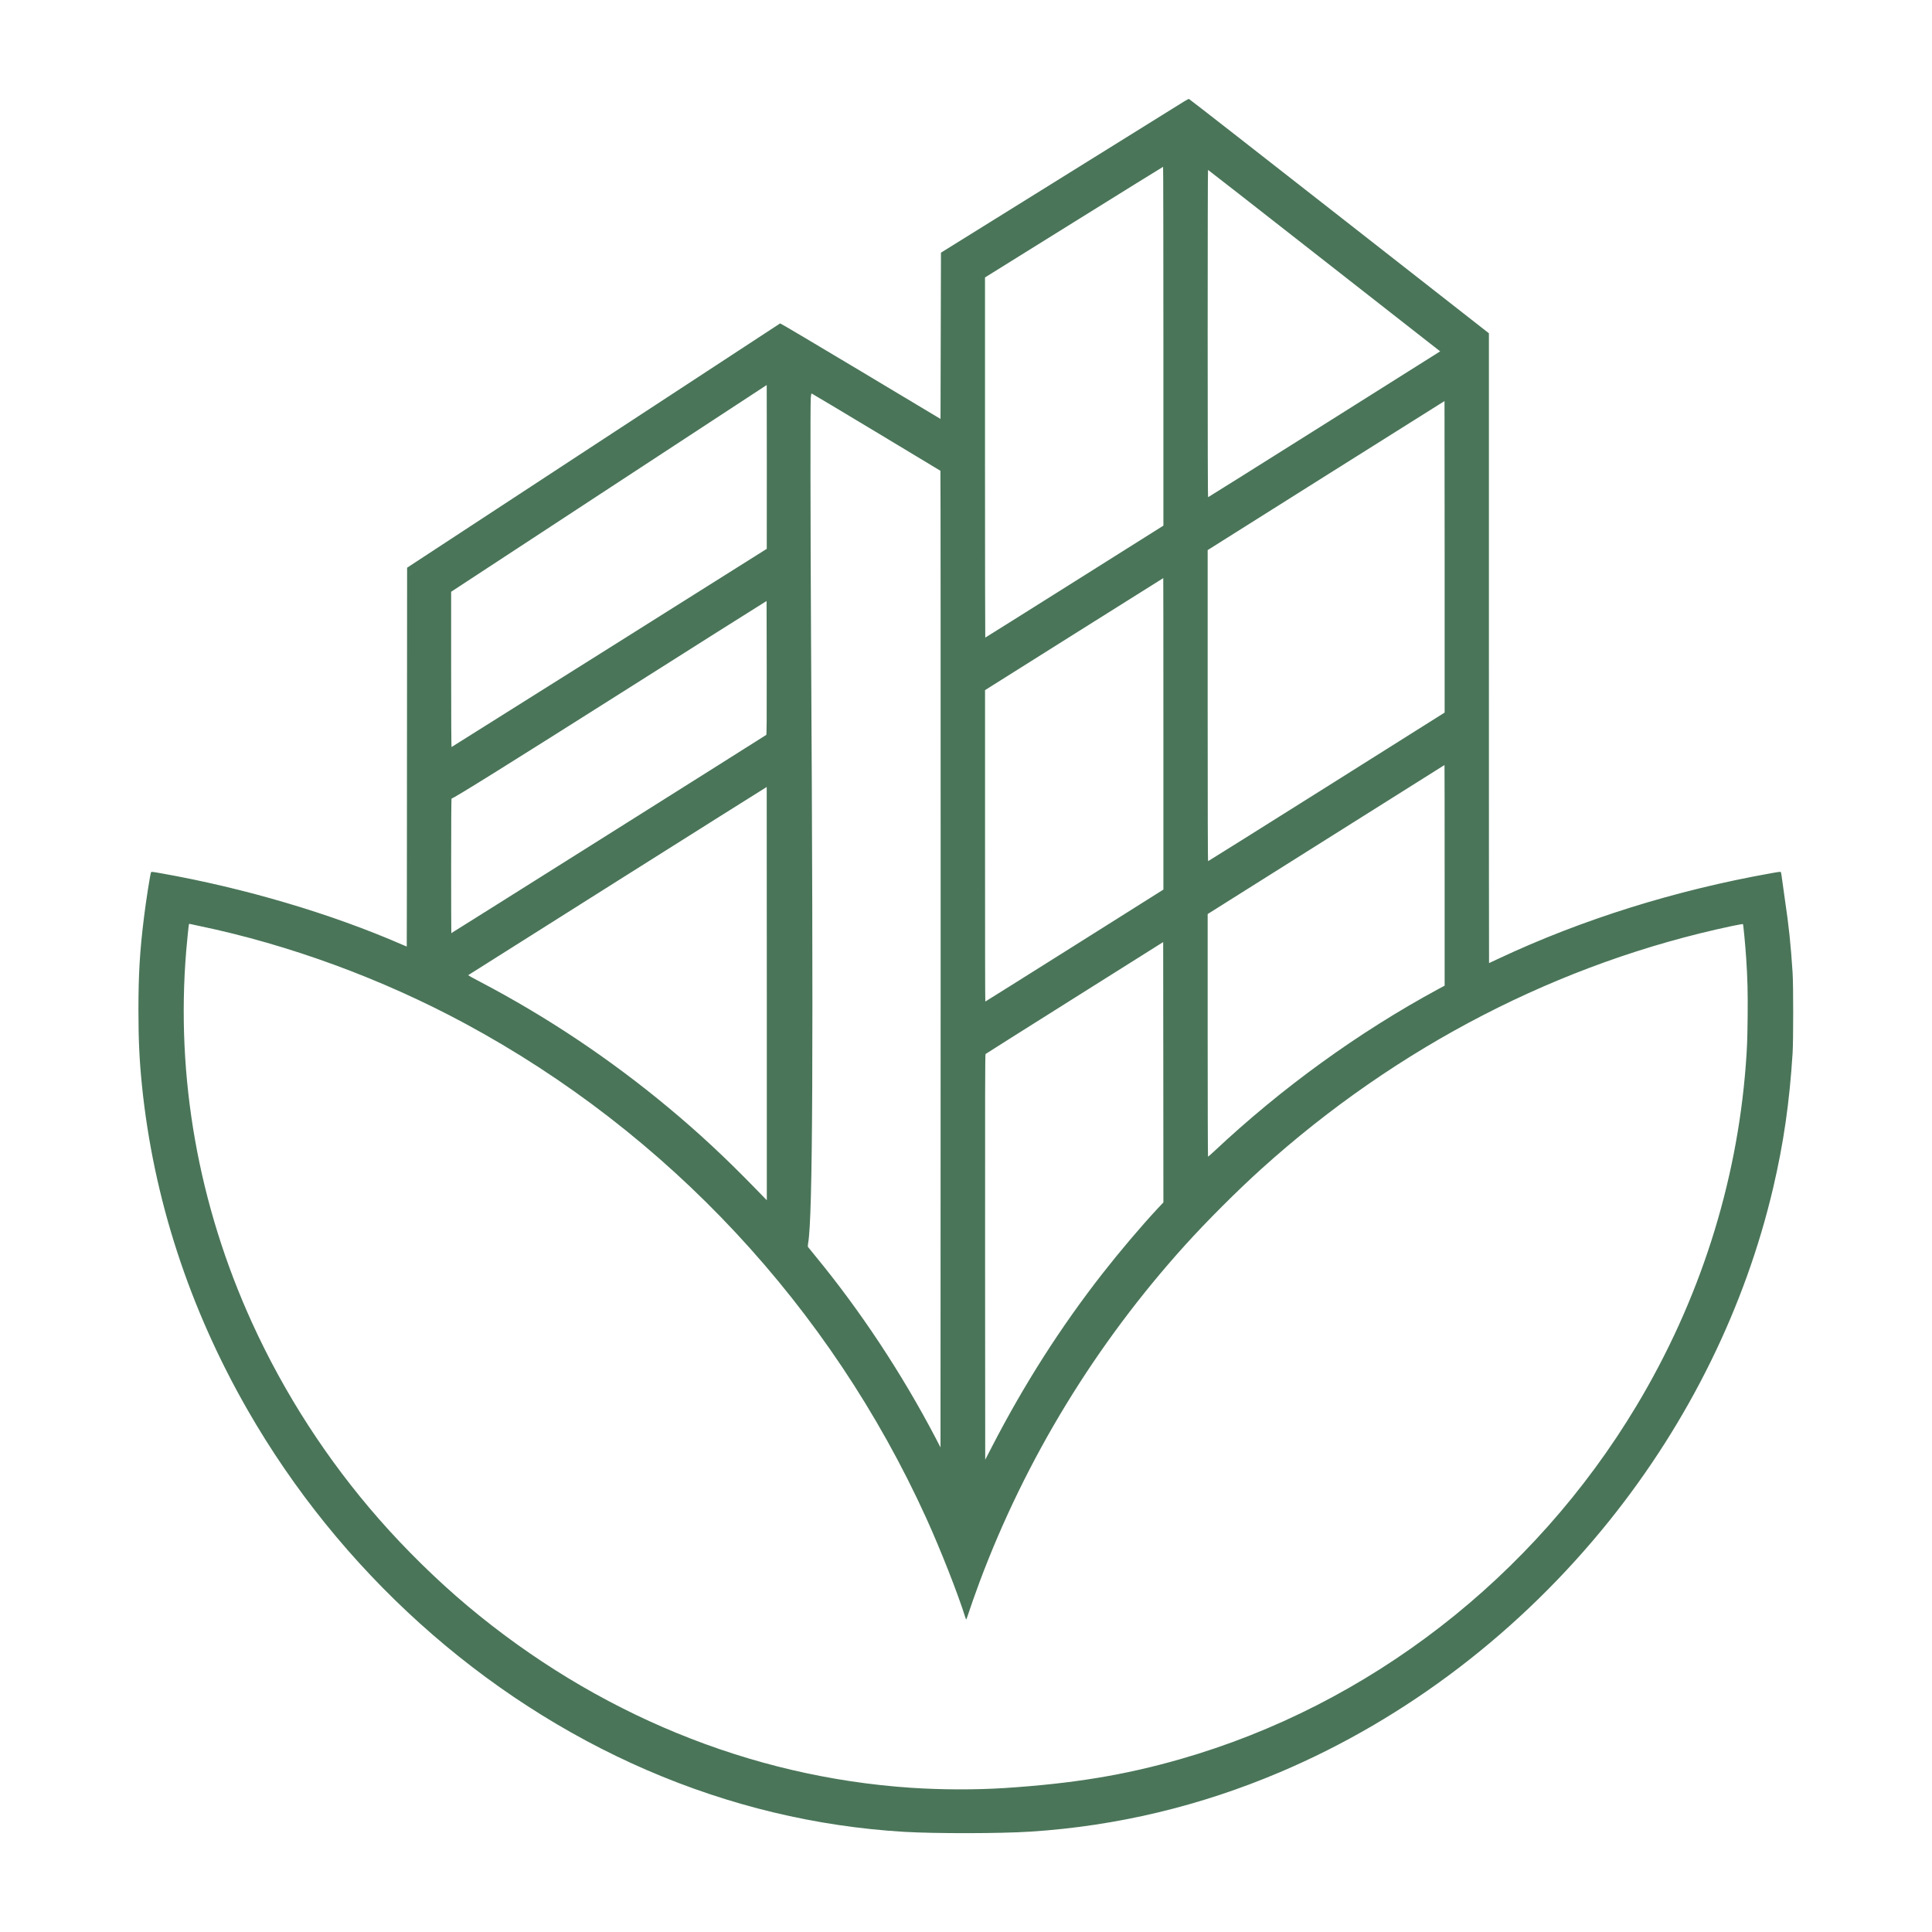 
<svg version="1.0" xmlns="http://www.w3.org/2000/svg" width="100" height="100"
    viewBox="0 0 4321 4321" preserveAspectRatio="xMidYMid meet">

    <g transform="translate(0,4321) scale(0.1,-0.1)" fill="#4a7559" stroke="none">
        <path d="M26475 40936 c-55 -35 -1299 -809 -2765 -1720 l-2665 -1657 -5 -1859
-5 -1860 -1787 1071 c-983 589 -1793 1069 -1800 1066 -7 -3 -1887 -1234 -4178
-2735 l-4165 -2729 -3 -4236 c-1 -2330 -3 -4237 -5 -4237 -2 0 -46 18 -98 41
-1592 694 -3520 1265 -5394 1597 -197 35 -221 38 -227 23 -19 -43 -113 -640
-157 -1001 -94 -752 -125 -1276 -125 -2080 0 -665 21 -1115 79 -1690 257
-2523 1055 -4974 2362 -7254 2057 -3587 5244 -6461 8933 -8056 1846 -798 3783
-1263 5755 -1380 701 -41 2138 -39 2825 5 1922 124 3790 570 5583 1332 2831
1202 5376 3148 7366 5628 1775 2213 3036 4778 3660 7445 232 993 363 1899 433
3005 18 274 18 1529 0 1800 -41 635 -85 1056 -172 1635 -21 146 -49 339 -60
430 -12 91 -24 172 -28 181 -6 15 -26 13 -197 -17 -2159 -382 -4254 -1038
-6120 -1915 -115 -55 -210 -99 -212 -99 -2 0 -3 3169 -3 7043 l0 7043 -3347
2619 c-1840 1441 -3353 2621 -3362 2622 -9 1 -61 -26 -116 -61z m-455 -5469
l0 -4013 -1989 -1252 c-1094 -689 -1992 -1252 -1995 -1252 -3 0 -6 1812 -6
4028 l0 4027 1988 1237 c1093 680 1990 1237 1995 1237 4 1 7 -1805 7 -4012z
m3365 2095 c1299 -1016 2465 -1929 2593 -2029 l232 -181 -2590 -1631 c-1425
-897 -2595 -1631 -2600 -1631 -7 0 -10 1259 -10 3660 0 2013 3 3660 8 3660 4
0 1069 -831 2367 -1848z m-12235 -4794 l-1 -1833 -3520 -2215 c-1936 -1218
-3525 -2216 -3530 -2218 -5 -2 -9 664 -9 1735 l0 1738 3528 2312 c1940 1271
3528 2312 3530 2312 1 1 2 -824 2 -1831z m2442 781 c788 -473 1436 -864 1441
-868 4 -4 6 -4920 5 -10925 l-3 -10918 -114 219 c-749 1432 -1680 2840 -2685
4061 -83 101 -156 191 -162 200 -9 13 -9 35 1 92 102 576 119 4197 64 13570
-13 2384 -17 5204 -6 5333 5 53 13 97 18 97 5 0 653 -387 1441 -861z m12718
-2793 l0 -3483 -2640 -1662 c-1452 -913 -2644 -1661 -2650 -1661 -7 0 -10
1118 -10 3479 l0 3478 2647 1667 c1455 916 2648 1666 2650 1666 1 0 3 -1568 3
-3484z m-6290 -3959 l0 -3483 -1988 -1252 c-1094 -689 -1992 -1252 -1995
-1252 -4 0 -7 1567 -6 3483 l0 3482 1992 1253 c1095 688 1992 1252 1994 1252
2 0 3 -1567 3 -3483z m-8882 -23 c-14 -13 -7037 -4434 -7044 -4434 -2 0 -4
677 -4 1505 0 910 4 1505 9 1505 42 0 1305 788 4056 2530 1571 995 2542 1609
2765 1747 l225 141 3 -1491 c2 -1185 -1 -1494 -10 -1503z m15172 -3141 l0
-2468 -138 -74 c-1786 -967 -3499 -2206 -5016 -3630 -72 -66 -133 -121 -138
-121 -4 0 -8 1221 -8 2713 l0 2714 2647 1666 c1456 917 2648 1667 2650 1667 2
0 3 -1110 3 -2467z m-15160 -2645 l0 -4622 -257 264 c-679 698 -1252 1231
-1928 1795 -1311 1093 -2728 2041 -4237 2832 -142 74 -258 138 -258 142 1 4
6665 4207 6678 4210 1 1 2 -2079 2 -4621z m-12695 1513 c2010 -418 4089 -1181
5945 -2182 4536 -2445 8170 -6342 10317 -11064 315 -693 705 -1683 869 -2207
10 -32 20 -58 24 -58 3 0 19 39 34 88 54 167 176 513 265 751 1029 2750 2592
5313 4590 7526 494 547 1174 1226 1717 1716 3034 2737 6675 4615 10524 5429
129 27 238 46 242 42 9 -9 53 -469 72 -757 30 -443 39 -781 33 -1320 -6 -522
-12 -685 -42 -1080 -204 -2671 -1038 -5272 -2443 -7615 -2308 -3848 -5985
-6696 -10204 -7904 -1248 -358 -2395 -546 -3923 -646 -655 -42 -1425 -40
-2105 6 -3591 242 -7040 1657 -9913 4067 -674 565 -1388 1265 -1978 1939
-1155 1317 -2117 2805 -2839 4388 -1204 2641 -1709 5492 -1475 8325 18 215 55
575 61 593 2 8 12 11 21 8 10 -3 104 -23 208 -45z m21442 -6314 c-379 -407
-855 -969 -1244 -1467 -938 -1202 -1752 -2479 -2473 -3877 l-145 -281 -3 4531
c-2 3617 1 4534 10 4543 7 7 904 573 1993 1258 l1980 1246 3 -2911 2 -2911
-123 -131z" />
    </g>
</svg>